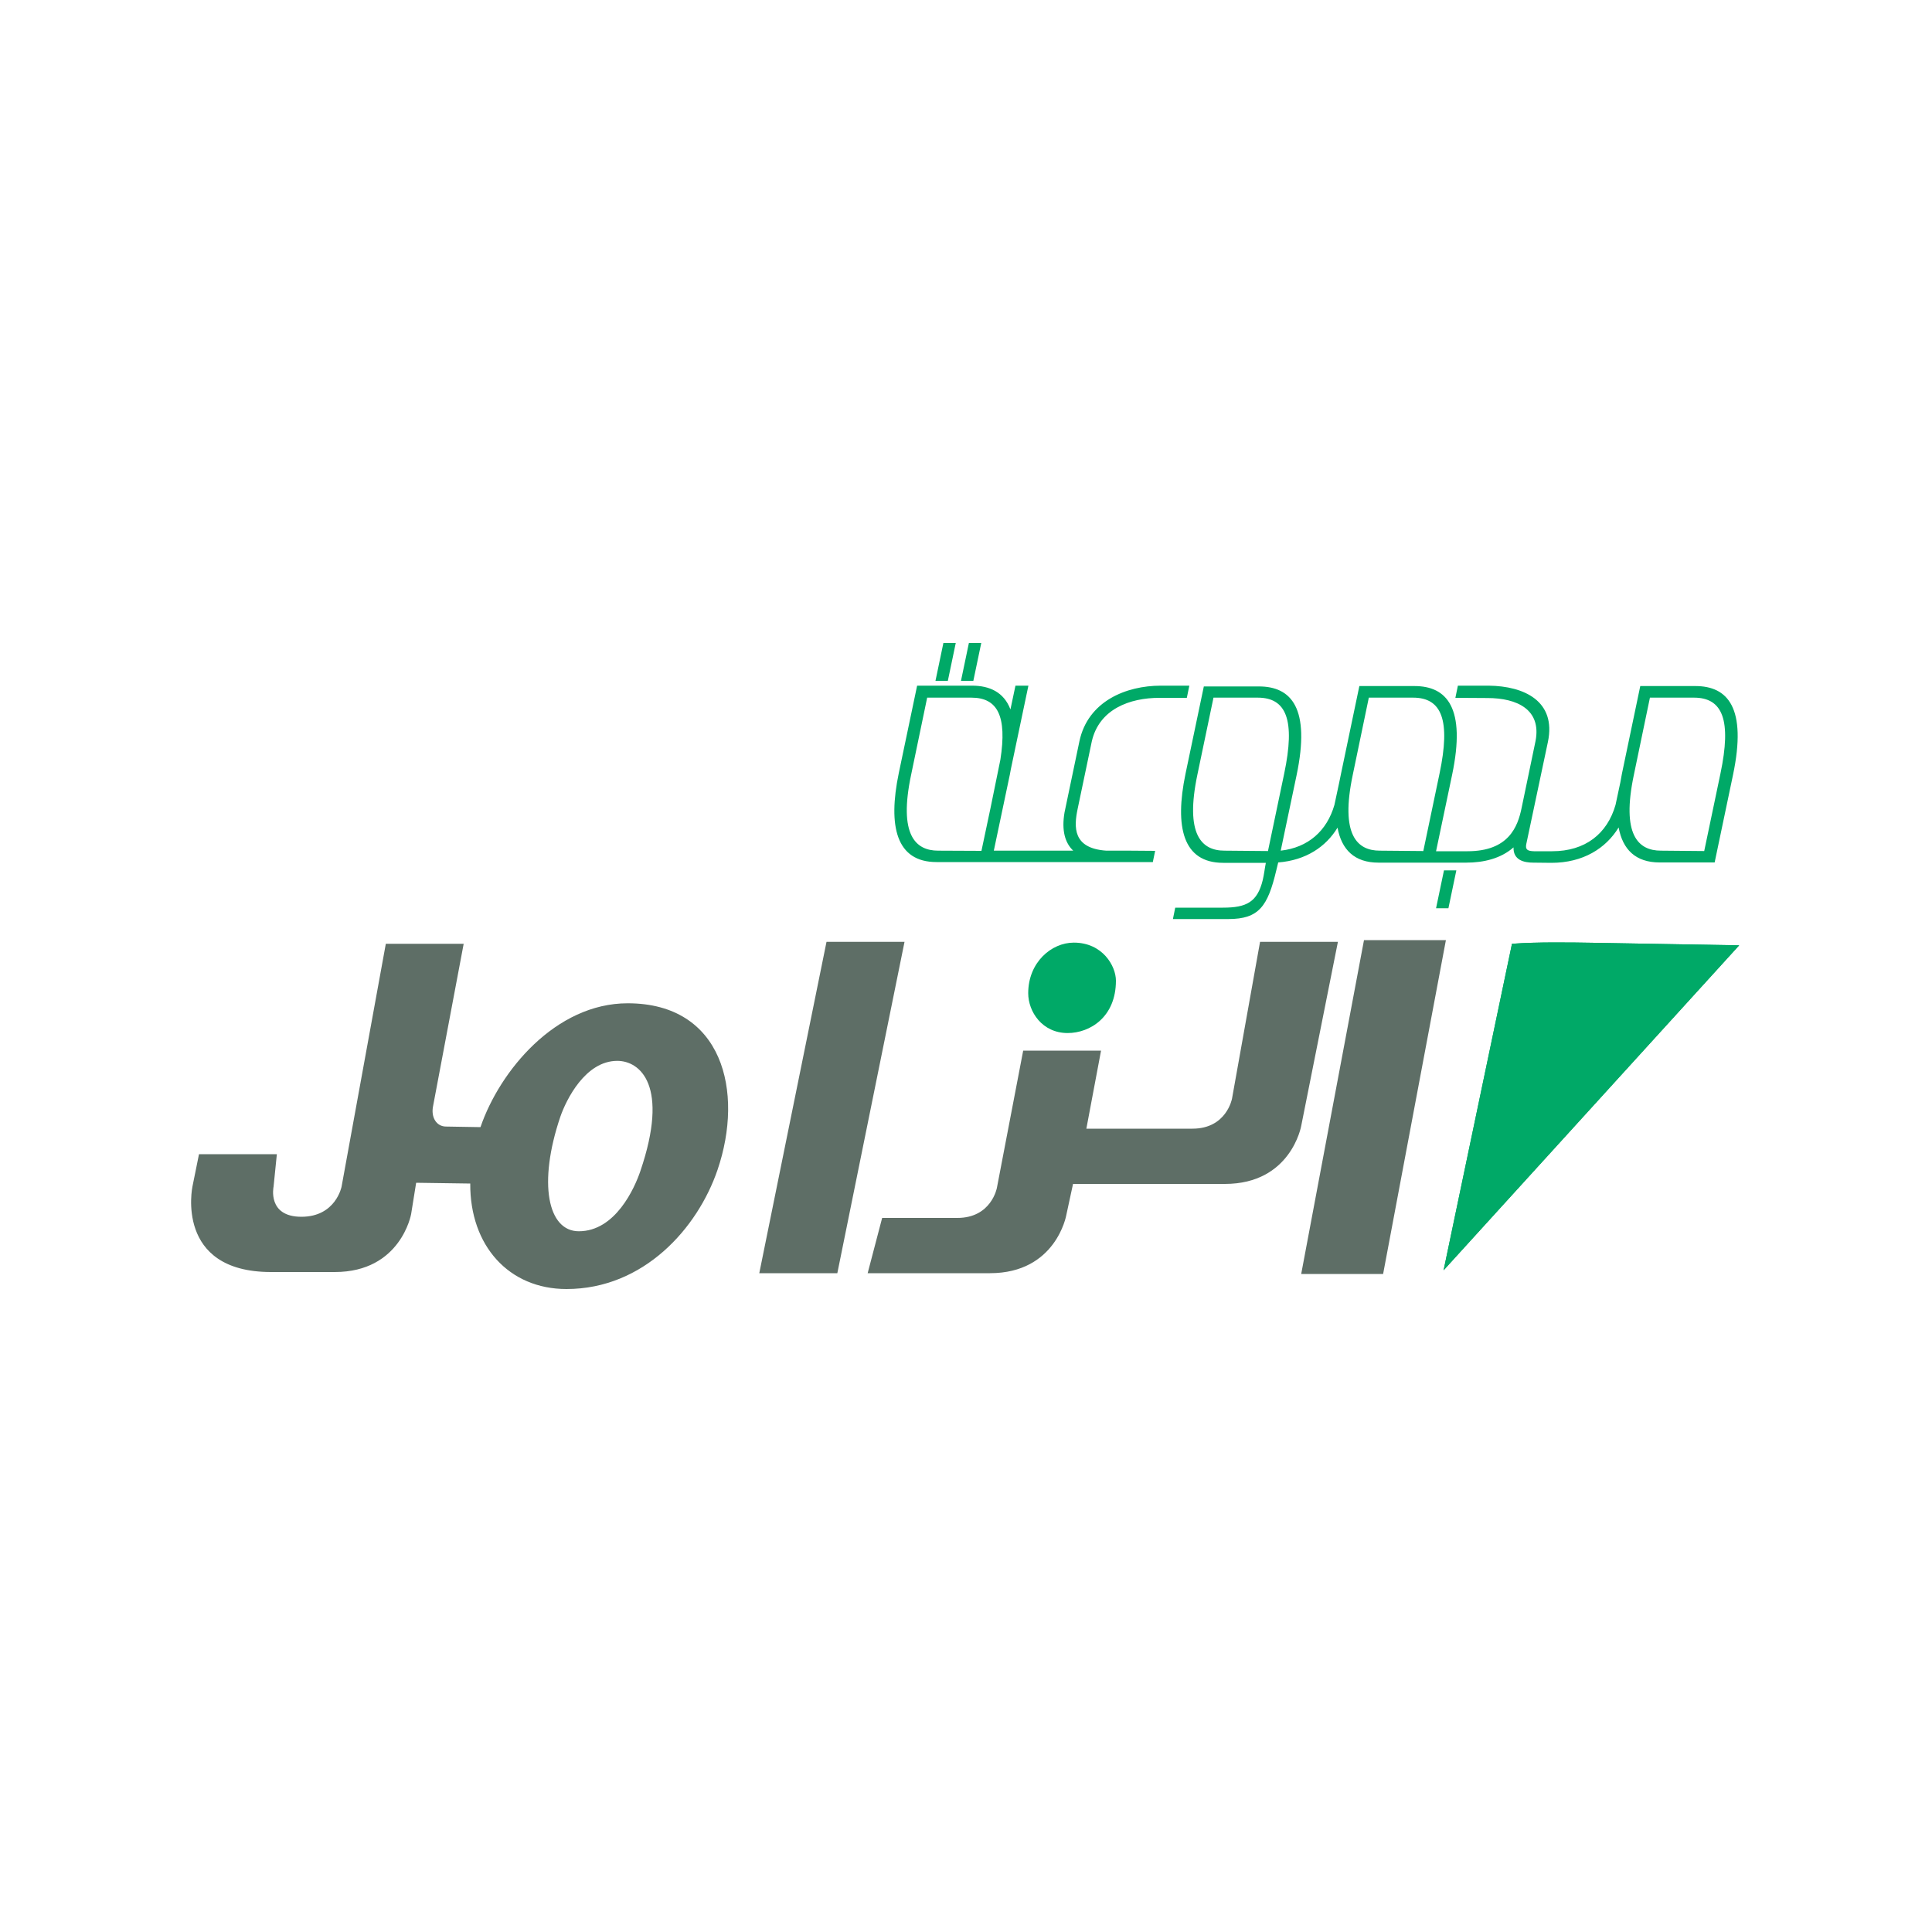 <?xml version="1.0" encoding="utf-8"?>
<!-- Generator: Adobe Illustrator 23.0.1, SVG Export Plug-In . SVG Version: 6.00 Build 0)  -->
<svg version="1.1" id="Layer_1" xmlns="http://www.w3.org/2000/svg" xmlns:xlink="http://www.w3.org/1999/xlink" x="0px" y="0px"
	 viewBox="0 0 1000 1000" style="enable-background:new 0 0 1000 1000;" xml:space="preserve">
<style type="text/css">
	.st0{fill:#00A967;}
	.st1{fill:#5E6E66;}
</style>
<g>
	<path class="st0" d="M552.6,534.7c11.6,0,25-8.3,25-27.1c0-7.6-6.9-19.7-21.8-19.7c-11.6,0-23.6,10.2-23.6,26.2
		C532.2,523.6,539.4,534.7,552.6,534.7"/>
	<path class="st0" d="M501.5,332.8h6.4l-4.1,19.6h-6.4L501.5,332.8z M555.6,440.4c-4.4-4.1-6.2-10.6-4.6-19.9l7.7-36.8
		c4.4-20.8,24.2-28.8,42.1-28.8h14.8l-1.3,6.3l-14.2,0c-15.3,0-31.2,5.8-35,22.6l-7.3,34.8c-2,9.5-2.6,20.5,14.8,21.7h12.1l13.2,0.1
		l-1.2,5.8h-12.6h-8.9H512h-11.7h-15.6c-20.8,0-25.2-18.5-19.5-46l9.5-45.3l28.5,0c8.9,0,16.4,3.3,19.8,12.3l2.6-12.3h6.7l-9.1,43.3
		l-0.5,2.7l-8.3,39.4H555.6z M508,440.4l4.8-22.7l5-24.5c3.5-22.5-1.4-32.1-15-32.1h-22.9l-8.3,39.9c-6.6,31.2,2.3,39.3,14,39.3
		L508,440.4z M488.3,332.8h6.4l-4.1,19.6h-6.4L488.3,332.8z M747.4,450.5h6.4l-4.1,19.6h-6.4L747.4,450.5z M882.1,440.5l8.4-40.1
		c5.8-27.6,1.2-39.3-13.7-39.3H854l-8.3,39.9c-6.6,31.2,2.3,39.3,14,39.3L882.1,440.5z M736.7,440.5l8.4-40.1
		c5.8-27.6,1.2-39.3-13.7-39.3h-22.9l-8.3,39.9c-6.6,31.2,2.3,39.3,14,39.3L736.7,440.5z M656.3,440.5l8.4-40.1
		c5.8-27.6,1.2-39.3-13.7-39.3h-22.9l-8.3,39.7c-6.6,31.3,2.2,39.5,14,39.5L656.3,440.5z M662.9,440.3c14.2-1.6,23.9-10.2,27.8-23.7
		l2.5-11.7l0.9-4.4l9.5-45.4l28.5,0c16.8,0,26.8,11.2,19.5,46l-8.3,39.5h16.3c21.3,0,26-12.7,28-22.5l7.2-34.6
		c3.1-16.2-9.5-22.2-24.9-22.2l-16.6-0.1l1.3-6.3l16,0c18.3,0.2,35,8,30.6,29.1L790,436.9c-0.6,2.9,0.7,3.6,4,3.7h9.4
		c17.1,0,28.5-9,32.8-24l2.5-11.7l0.8-4.4l9.5-45.4l28.5,0c16.8,0,26.8,11.2,19.5,46l-9.5,45.3h-28.5c-12.4,0-19.1-6.7-21.2-18.1
		c-6.6,10.8-18.4,18.3-34.8,18.3l-9.4-0.1c-4.8,0-10.4-1.3-10.2-7.9c-6.6,5.8-15.5,7.9-24.5,7.9h-18.2h-27.2
		c-12.4,0-19.1-6.7-21.2-18.1c-6,9.9-16.4,16.9-30.7,18l-1,4.1c-4.4,18.5-8.9,25.2-24.8,25.2h-28.7l1.2-5.9H633
		c12.2,0,17.8-2.9,20.6-14.3c0.7-3,1-5.9,1.6-8.9h-3.6h-18.5c-20.8,0-25.2-18.5-19.5-46l9.5-45.3l28.5,0c16.8,0,26.8,11.2,19.5,46
		L662.9,440.3z"/>
	<path class="st1" d="M99.6,614.2l3.4-16.8h40.3l-1.7,16.8c0,0-3.4,15.6,14.4,15.6c17.8,0,20.8-15.6,20.8-15.6l22.9-125.7h40.3
		l-15.8,83.8c-1.3,6,1.7,10.8,6.7,10.8l17.8,0.3c9.9-29,38.8-64.1,76.2-64.1c49.2,0,60.3,45.7,46.5,86.2
		c-10.3,30.2-38.2,61.7-78.2,61.7c-29.7,0-50-22.3-49.8-54.6l-28-0.4l-2.6,16.2c0,0-5.3,30-39.5,30l-33,0
		C90.3,658.4,99.6,614.2,99.6,614.2 M715.9,659.4l32.5-172.8H706l-32.5,172.8H715.9z M468.2,487.4L433.4,659H393l34.8-171.5H468.2z
		 M562.3,584.2l7.6-40.4h-40.3L516,614.8c0,0-2.8,15.6-20.5,15.6h-38.9l-7.5,28.6h63.3c34.2,0,39.5-30,39.5-30l3.5-16.2H634
		c34.2,0,39.5-30,39.5-30l19-95.3h-40.3l-14.5,81.1c0,0-2.8,15.6-20.5,15.6L562.3,584.2z M299.6,637.3c19,0,28.9-22.5,31.8-31
		c15.2-44.5-0.1-57.2-11.9-57.2c-16.5,0-26.4,20-29.5,29C278.4,612.4,283.5,637.3,299.6,637.3"/>
	<path class="st0" d="M747.2,657.5l35.4-169c13-1,30.7-0.7,42.9-0.5l74.7,1.3L747.2,657.5z"/>
	<path class="st0" d="M747.2,657.5l35.4-169c13-1,30.7-0.7,42.9-0.5l74.7,1.3L747.2,657.5z"/>
</g>
</svg>
